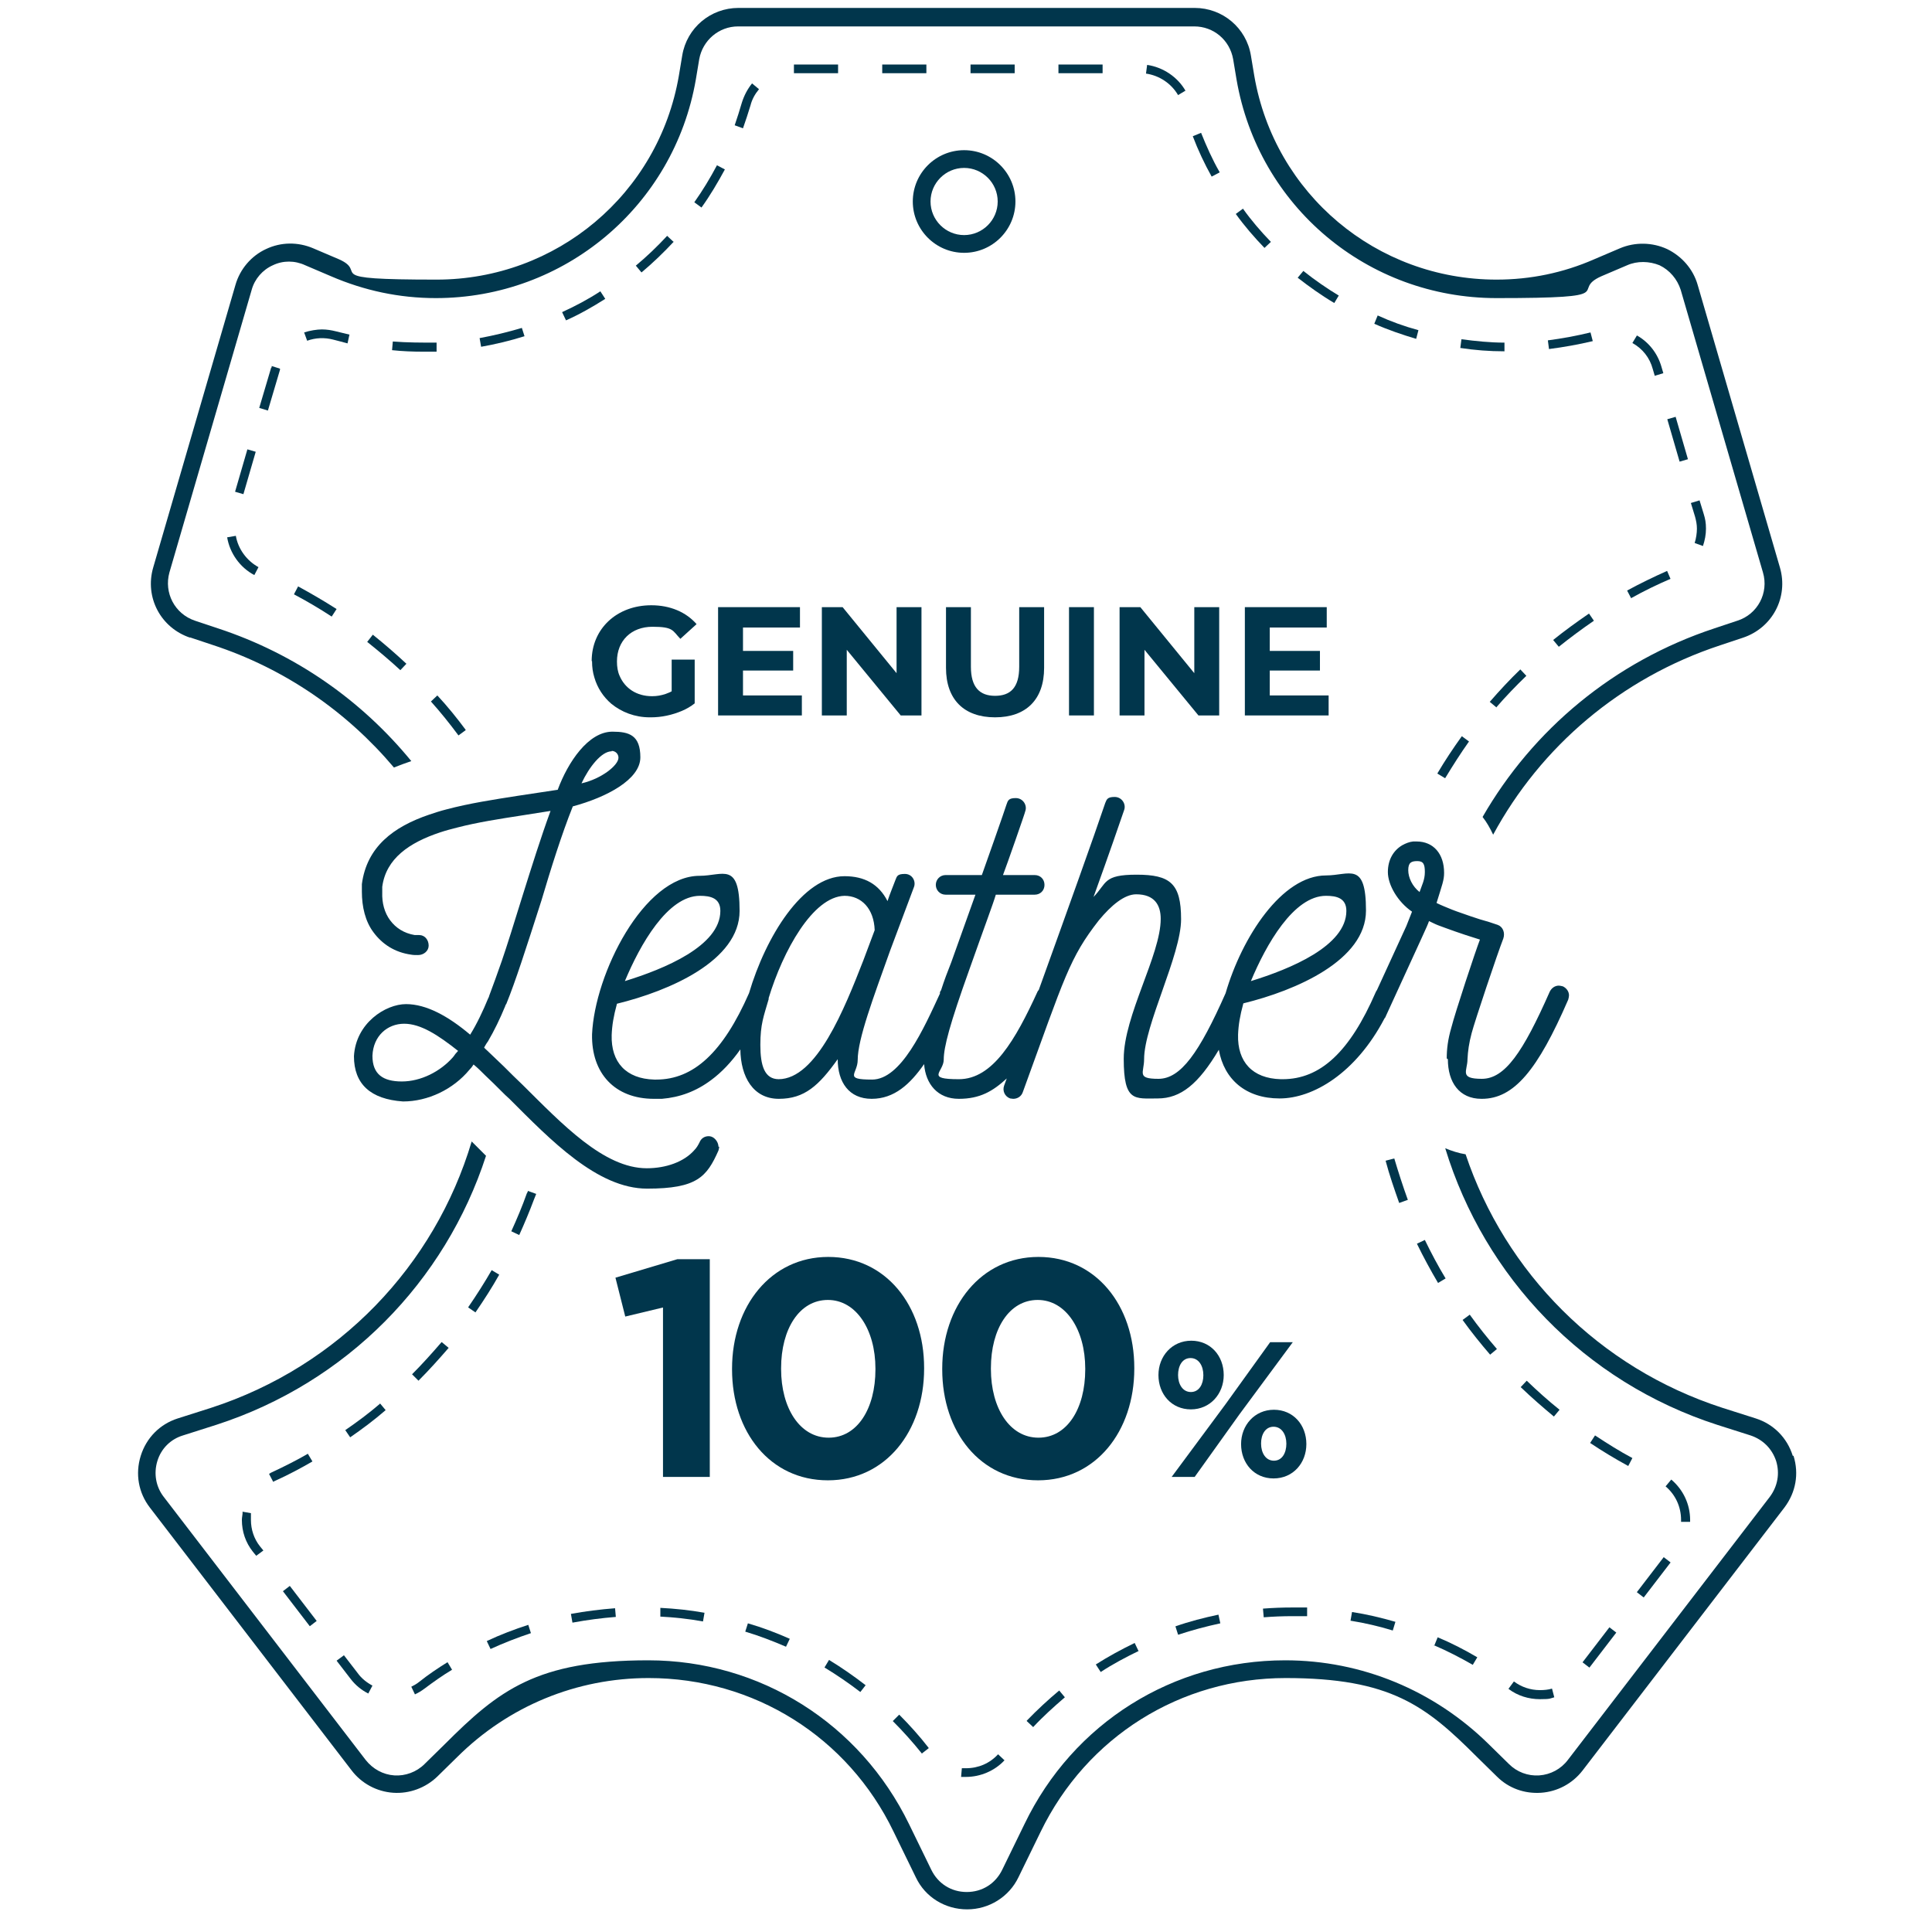 <svg xmlns="http://www.w3.org/2000/svg" id="Livello_1" viewBox="0 0 512 512"><g id="Livello_2"><g><path d="M50.3,168.9l6,2c19.3,6.3,35.7,17.8,48.1,32.5,1.5-.6,3.1-1.2,4.6-1.7-13.1-16-30.6-28.4-51.3-35.2l-6-2c-5.4-1.8-8.3-7.4-6.8-12.8l21.8-74.9c.8-2.9,2.9-5.3,5.6-6.5,2.7-1.3,5.8-1.3,8.6,0l6.8,2.9c8.8,3.8,18.1,5.8,27.8,5.8,34.1,0,63.1-24.4,68.9-57.9l.9-5.4c.9-5,5.2-8.7,10.3-8.7h120.9c5.1,0,9.4,3.6,10.3,8.7l.9,5.4c5.8,33.6,34.7,57.9,68.9,57.9s19-1.9,27.8-5.8l6.8-2.9c2.7-1.2,5.9-1.1,8.6,0,2.7,1.3,4.7,3.7,5.6,6.5l21.8,74.9c1.6,5.4-1.4,11.1-6.8,12.8l-6,2c-26.7,8.8-48.2,26.9-61.5,50,1.1,1.4,2,3,2.8,4.7,12.6-23.3,33.8-41.5,60.2-50.2l6-2c7.8-2.6,12.1-10.7,9.8-18.6l-21.8-74.9c-1.2-4.2-4.2-7.6-8.1-9.5-3.9-1.8-8.5-1.9-12.5-.2l-6.8,2.9c-8.2,3.6-16.9,5.4-25.9,5.4-31.8,0-58.8-22.7-64.2-54l-.9-5.4c-1.2-7.3-7.5-12.6-14.9-12.6h-120.9c-7.4,0-13.7,5.3-14.9,12.6l-.9,5.4c-5.4,31.3-32.4,54-64.2,54s-17.7-1.8-25.9-5.4l-6.8-2.9c-4-1.7-8.5-1.7-12.5.2-3.9,1.8-6.9,5.3-8.1,9.5l-21.8,74.9c-2.3,7.9,2,16,9.8,18.6h0Z" fill="#01364c"></path><path d="M475.1,385.8c-1.5-4.8-5.1-8.4-9.8-9.9l-8.8-2.8c-32.8-10.6-57.6-35.9-68.1-67.2-1.9-.3-3.7-.9-5.4-1.6,10.4,34.1,36.8,61.9,72.1,73.3l8.8,2.8c3.3,1.1,5.7,3.5,6.8,6.8,1,3.3.4,6.7-1.7,9.5l-53.5,69.7c-1.8,2.4-4.6,3.9-7.6,4.1s-5.9-.9-8-3l-5.3-5.2c-14.5-14.3-33.7-22.3-54-22.3-29.7,0-56.2,16.6-69.1,43.4l-5.9,12.1c-1.8,3.7-5.3,5.9-9.4,5.9s-7.6-2.2-9.4-5.9l-5.9-12.1c-13-26.7-39.5-43.4-69.1-43.4s-39.6,7.9-54,22.3l-5.3,5.2c-2.1,2.1-5.1,3.2-8,3-3-.2-5.7-1.7-7.6-4.1l-53.5-69.7c-2.1-2.7-2.7-6.2-1.7-9.5s3.5-5.8,6.8-6.8l8.8-2.8c34.6-11.2,60.7-38,71.5-71.3-1.1-1.1-2.2-2.2-3.3-3.3l-.5-.5c-9.8,32.9-35.2,59.6-69.1,70.6l-8.8,2.8c-4.7,1.5-8.3,5.1-9.8,9.9s-.6,9.8,2.4,13.7l53.5,69.7c2.6,3.4,6.6,5.6,11,5.9,4.3.3,8.6-1.3,11.7-4.3l5.3-5.2c13.6-13.5,31.6-20.9,50.7-20.9,27.9,0,52.8,15.6,64.9,40.7l5.9,12.1c2.5,5.3,7.8,8.5,13.6,8.5s11.1-3.3,13.6-8.5l5.9-12.1c12.2-25.1,37-40.7,64.9-40.7s37.2,7.4,50.7,20.9l5.3,5.2c3.1,3.1,7.3,4.6,11.7,4.3,4.3-.3,8.3-2.4,11-5.9l53.5-69.7c3-4,3.9-8.9,2.4-13.7h-.2Z" fill="#01364c"></path><rect x="443.4" y="110.6" width="2.3" height="11.7" transform="translate(-14.8 128.6) rotate(-16.2)" fill="#01364c"></rect><path d="M410.2,90.2l.3,2.3c3.9-.5,7.8-1.2,11.6-2.1l-.6-2.3c-3.7.9-7.5,1.6-11.3,2.1Z" fill="#01364c"></path><path d="M438.5,99.6l2.3-.7-.5-1.7c-1-3.5-3.3-6.5-6.5-8.3l-1.2,2c2.7,1.5,4.6,3.9,5.4,6.9l.5,1.7h0Z" fill="#01364c"></path><path d="M413.1,171.4c3-2.4,6.1-4.7,9.3-6.9l-1.3-1.9c-3.2,2.2-6.4,4.5-9.5,7l1.5,1.8h0Z" fill="#01364c"></path><path d="M432.3,158.5c3.4-1.9,6.9-3.6,10.4-5.1l-.9-2.1c-3.6,1.6-7.1,3.3-10.6,5.2l1.1,2.1h0Z" fill="#01364c"></path><path d="M64.3,400.7c0,.7-.2,1.4-.2,2.1,0,3.1,1,6,2.9,8.4l.9,1.1,1.9-1.4-.9-1.1c-1.6-2-2.4-4.5-2.4-7s0-1.2,0-1.8l-2.3-.4h0Z" fill="#01364c"></path><path d="M117,355.7c-2.5,2.9-5.1,5.8-7.8,8.5l1.7,1.7c2.8-2.8,5.4-5.7,8-8.7l-1.8-1.5h0Z" fill="#01364c"></path><path d="M124.1,346.5l1.9,1.3c2.2-3.2,4.4-6.6,6.3-10l-2-1.2c-1.9,3.3-4,6.6-6.2,9.8h0Z" fill="#01364c"></path><path d="M100.7,372c-2.9,2.5-6,4.8-9.2,7l1.3,1.9c3.2-2.2,6.4-4.6,9.4-7.2l-1.5-1.8h0Z" fill="#01364c"></path><path d="M81.7,385.2c-3.1,1.8-6.3,3.4-9.5,4.9-.3.1-.6.3-.9.5l1.1,2.1c.2-.1.5-.3.8-.4,3.3-1.5,6.5-3.2,9.6-5l-1.2-2h0Z" fill="#01364c"></path><path d="M451.3,144.7c.5-1.5.8-3,.8-4.6s-.2-2.6-.6-3.9l-1.1-3.6-2.3.7,1.1,3.6c.3,1.1.5,2.1.5,3.2s-.2,2.6-.6,3.8l2.2.8Z" fill="#01364c"></path><rect x="78.3" y="419.8" width="2.3" height="11.7" transform="translate(-242.7 136.3) rotate(-37.5)" fill="#01364c"></rect><path d="M91.1,438.7l-1.9,1.4,3.7,4.8c1.3,1.7,2.9,3,4.7,3.9l1.1-2.1c-1.5-.8-2.9-1.9-3.9-3.3l-3.7-4.8h0Z" fill="#01364c"></path><path d="M110,449c.9-.4,1.7-.9,2.5-1.5,2.4-1.8,4.8-3.5,7.3-5l-1.2-2c-2.6,1.6-5.1,3.3-7.5,5.2-.6.5-1.3.9-2.1,1.3l1,2.1h0Z" fill="#01364c"></path><path d="M138.3,86.9c-3.7,1.1-7.4,2-11.2,2.7l.4,2.3c3.9-.7,7.7-1.6,11.5-2.8l-.7-2.2Z" fill="#01364c"></path><path d="M178.5,64.1l-1.7-1.6c-2.6,2.8-5.4,5.5-8.3,7.9l1.5,1.8c3-2.5,5.9-5.3,8.6-8.2h-.1Z" fill="#01364c"></path><path d="M201.1,23.6l-1.8-1.5c-1.2,1.5-2.1,3.2-2.7,5.1-.6,2-1.2,4-1.9,6l2.2.8c.7-2,1.4-4.1,2-6.1.4-1.6,1.2-3,2.2-4.2h0Z" fill="#01364c"></path><path d="M149,82.8l1,2.1c3.6-1.6,7.1-3.6,10.4-5.7l-1.3-2c-3.2,2.1-6.6,3.9-10.1,5.5h0Z" fill="#01364c"></path><path d="M184,53.6l1.9,1.4c2.3-3.2,4.3-6.6,6.2-10.1l-2.1-1.1c-1.8,3.4-3.8,6.7-6,9.8h0Z" fill="#01364c"></path><rect x="233.8" y="17.1" width="11.7" height="2.3" fill="#01364c"></rect><path d="M396.5,187.5c2.5-2.9,5.2-5.7,8-8.4l-1.6-1.7c-2.8,2.7-5.5,5.6-8.1,8.6l1.8,1.5h0Z" fill="#01364c"></path><path d="M327.5,56.7c2.3,3.2,4.9,6.2,7.6,9l1.7-1.6c-2.7-2.8-5.2-5.7-7.4-8.8l-1.9,1.4h0Z" fill="#01364c"></path><rect x="59.2" y="123.9" width="11.7" height="2.3" transform="translate(-73.2 152.6) rotate(-73.8)" fill="#01364c"></rect><path d="M115.7,93.1v-2.3c-3.9,0-7.8,0-11.6-.3l-.2,2.3c2.8.3,5.6.4,8.3.4h3.5,0Z" fill="#01364c"></path><path d="M123.4,193.4c-2.3-3.1-4.8-6.2-7.5-9.1l-1.7,1.6c2.6,2.9,5,5.9,7.3,9l1.9-1.4h0Z" fill="#01364c"></path><path d="M67.4,152.4l1.1-2.1c-3.1-1.7-5.4-4.8-6-8.3l-2.3.4c.7,4.2,3.4,8,7.2,10h0Z" fill="#01364c"></path><path d="M97.3,170.1c3,2.4,6,4.9,8.8,7.5l1.6-1.7c-2.9-2.7-5.9-5.3-8.9-7.7l-1.4,1.8h0Z" fill="#01364c"></path><path d="M92.7,88.7c-1.3-.3-2.5-.6-3.7-.9s-2.4-.5-3.7-.5-3.2.3-4.7.8l.8,2.2c2.2-.8,4.6-.9,6.9-.3,1.3.3,2.6.7,3.8,1l.5-2.3h0Z" fill="#01364c"></path><path d="M71.9,97.3l-3.2,10.8,2.3.7,3.2-10.8c0,0,0-.2,0-.3l-2.2-.7c0,0,0,.3,0,.4h-.1Z" fill="#01364c"></path><path d="M77.9,157.5c3.4,1.8,6.8,3.8,10,5.9l1.3-2c-3.3-2.1-6.7-4.1-10.2-6,0,0-1.1,2.1-1.1,2.1Z" fill="#01364c"></path><rect x="210.4" y="17.1" width="11.7" height="2.3" fill="#01364c"></rect><path d="M375.9,87.5c-3.7-1-7.3-2.3-10.8-3.9l-.9,2.2c3.6,1.6,7.4,2.9,11.1,4l.6-2.3h0Z" fill="#01364c"></path><path d="M342.5,428.3h3.9v-2.3h-3.9c-2.6,0-5.2.1-7.8.3l.2,2.3c2.5-.2,5.1-.3,7.6-.3h0Z" fill="#01364c"></path><path d="M357.9,429.5c3.8.6,7.6,1.5,11.2,2.6l.7-2.3c-3.8-1.1-7.6-2-11.5-2.6l-.4,2.3h0Z" fill="#01364c"></path><path d="M312.3,433.2c3.6-1.2,7.4-2.2,11.1-3l-.5-2.3c-3.8.8-7.7,1.8-11.4,3.1l.7,2.2h0Z" fill="#01364c"></path><rect x="280.5" y="17.1" width="11.7" height="2.3" fill="#01364c"></rect><path d="M373.1,318c-1.3-3.6-2.5-7.3-3.6-11l-2.3.6c1,3.8,2.3,7.5,3.6,11.2l2.2-.8h0Z" fill="#01364c"></path><path d="M383,206.2c2-3.3,4.1-6.6,6.3-9.7l-1.9-1.4c-2.3,3.2-4.5,6.5-6.5,9.9l2,1.2h.1Z" fill="#01364c"></path><path d="M396.7,357.5c-2.5-2.9-4.9-5.9-7.2-9.1l-1.9,1.4c2.3,3.2,4.8,6.3,7.3,9.2l1.8-1.5h0Z" fill="#01364c"></path><path d="M380,436c3.5,1.5,7,3.3,10.3,5.2l1.2-2c-3.4-2-6.9-3.8-10.5-5.3l-.9,2.2h-.1Z" fill="#01364c"></path><path d="M314.2,24.1c-2.1-3.7-6-6.3-10.2-6.9l-.3,2.3c3.5.5,6.7,2.6,8.5,5.7l2-1.2h0Z" fill="#01364c"></path><path d="M323.2,45.6c-1.9-3.3-3.5-6.9-4.9-10.4l-2.2.9c1.4,3.7,3.1,7.3,5,10.7l2.1-1.1h0Z" fill="#01364c"></path><path d="M301.7,437.5l-1-2.1c-3.5,1.7-7,3.6-10.3,5.7l1.3,2c3.2-2.1,6.6-3.9,10.1-5.6h-.1Z" fill="#01364c"></path><path d="M375.5,329.6c1.7,3.5,3.6,7,5.6,10.4l2-1.2c-2-3.3-3.8-6.7-5.5-10.2l-2.1,1h0Z" fill="#01364c"></path><path d="M354.9,78.4c-3.3-2-6.5-4.2-9.5-6.6l-1.5,1.8c3.1,2.4,6.3,4.7,9.7,6.7l1.2-2h0Z" fill="#01364c"></path><path d="M228,448.4l1.4-1.8c-3.1-2.4-6.4-4.7-9.7-6.7l-1.2,2c3.3,2,6.5,4.2,9.5,6.5Z" fill="#01364c"></path><rect x="257.2" y="17.1" width="11.7" height="2.3" fill="#01364c"></rect><path d="M246.1,463.2c-2.4-3.1-5.1-6.1-7.8-8.8l-1.7,1.7c2.7,2.7,5.3,5.6,7.7,8.6l1.8-1.4h0Z" fill="#01364c"></path><path d="M140.7,432.8l-.7-2.2c-3.7,1.2-7.4,2.6-11,4.3l1,2.1c3.5-1.6,7.1-3,10.7-4.2h0Z" fill="#01364c"></path><path d="M197.5,432.4c3.7,1.1,7.3,2.5,10.8,4l1-2.1c-3.6-1.6-7.3-3-11.1-4.1l-.7,2.2Z" fill="#01364c"></path><path d="M151.8,430c3.8-.7,7.6-1.2,11.4-1.5l-.2-2.3c-3.9.3-7.9.8-11.7,1.5l.4,2.3h.1Z" fill="#01364c"></path><path d="M174.8,428.4c3.8.2,7.7.6,11.5,1.3l.4-2.3c-3.9-.7-7.8-1.1-11.7-1.3v2.3h-.2Z" fill="#01364c"></path><path d="M447.9,403.4v-.6c0-4.1-1.8-8-5-10.7l-1.5,1.8c2.6,2.2,4.1,5.4,4.1,8.9s0,.3,0,.5h2.4Z" fill="#01364c"></path><rect x="432.4" y="416.9" width="11.7" height="2.3" transform="translate(-160.2 511.2) rotate(-52.5)" fill="#01364c"></rect><path d="M399.8,447.6c2.4,1.8,5.3,2.7,8.3,2.7s2.6-.2,3.8-.5l-.6-2.3c-1,.3-2.1.4-3.2.4-2.5,0-4.9-.8-6.9-2.3l-1.4,1.9h0Z" fill="#01364c"></path><path d="M254.9,468.6l-.2,2.3h1.3c3.8,0,7.6-1.6,10.2-4.4l-1.7-1.6c-2.2,2.4-5.2,3.7-8.5,3.7s-.8,0-1.1,0Z" fill="#01364c"></path><path d="M272.1,456.1l1.7,1.6c2.6-2.8,5.5-5.4,8.4-7.9l-1.5-1.8c-3,2.5-5.9,5.2-8.6,8h0Z" fill="#01364c"></path><path d="M432.6,386.4c-3.4-1.8-6.7-3.9-9.9-6l-1.3,2c3.3,2.2,6.6,4.2,10.1,6.1l1.1-2.1h0Z" fill="#01364c"></path><path d="M386.9,92.2c3.9.6,7.8.9,11.8.9v-2.3c-3.8,0-7.7-.4-11.4-.9l-.3,2.3h-.1Z" fill="#01364c"></path><rect x="418" y="435.4" width="11.7" height="2.3" transform="translate(-180.5 507.1) rotate(-52.5)" fill="#01364c"></rect><path d="M413.3,373.6c-3-2.4-5.9-5-8.7-7.7l-1.6,1.7c2.8,2.7,5.8,5.3,8.8,7.8l1.5-1.8h0Z" fill="#01364c"></path><path d="M241.9,53.4c0,7.5,6.1,13.6,13.6,13.6s13.6-6.1,13.6-13.6-6.1-13.6-13.6-13.6-13.6,6.1-13.6,13.6ZM264.4,53.4c0,4.9-4,8.9-8.9,8.9s-8.9-4-8.9-8.9,4-8.9,8.9-8.9,8.9,4,8.9,8.9Z" fill="#01364c"></path><polygon points="188.1 333.7 179.5 333.7 163.1 338.6 165.7 348.9 175.7 346.5 175.7 391.4 188.1 391.4 188.1 333.7" fill="#01364c"></polygon><path d="M244.9,362.7v-.2c0-16.6-10.2-29.4-25.4-29.4s-25.5,13-25.5,29.6v.2c0,16.6,10.1,29.4,25.4,29.4s25.5-13,25.5-29.6ZM232,362.9c0,10.4-4.8,18.1-12.4,18.1s-12.6-7.8-12.6-18.2v-.2c0-10.5,4.9-18.1,12.4-18.1s12.6,7.9,12.6,18.2v.2Z" fill="#01364c"></path><path d="M300.6,362.7v-.2c0-16.6-10.2-29.4-25.4-29.4s-25.5,13-25.5,29.6v.2c0,16.6,10.1,29.4,25.4,29.4s25.5-13,25.5-29.6ZM287.6,362.9c0,10.4-4.8,18.1-12.4,18.1s-12.6-7.8-12.6-18.2v-.2c0-10.5,4.9-18.1,12.4-18.1s12.6,7.9,12.6,18.2v.2Z" fill="#01364c"></path><polygon points="342.6 355.7 336.6 355.7 324.8 372.1 310.5 391.4 316.6 391.4 328.4 374.9 342.6 355.7" fill="#01364c"></polygon><path d="M337.5,391.8c5.2,0,8.7-4.1,8.7-9.1h0c0-5.1-3.5-9.1-8.6-9.1s-8.7,4.1-8.7,9.1h0c0,5.1,3.5,9.1,8.6,9.1ZM334.2,382.5c0-2.3,1.1-4.4,3.3-4.4s3.4,2.1,3.4,4.5h0c0,2.4-1.1,4.5-3.3,4.5s-3.4-2.1-3.4-4.5h0Z" fill="#01364c"></path><path d="M324.3,364.4h0c0-5.1-3.5-9.1-8.6-9.1s-8.7,4.1-8.7,9.1h0c0,5.1,3.5,9.1,8.6,9.1s8.7-4.1,8.7-9.1ZM318.9,364.5c0,2.3-1.1,4.4-3.3,4.4s-3.4-2.1-3.4-4.5h0c0-2.4,1.1-4.5,3.3-4.5s3.4,2.1,3.4,4.5h0Z" fill="#01364c"></path><path d="M190.4,303.9c0-.3-.1-.8-.3-1.2-.4-.8-1.2-1.6-2.3-1.6s-2,.6-2.4,1.6c-.4.8-.8,1.5-1.4,2.1-2.7,3.1-7.5,4.8-12.6,4.8-11.4,0-22.5-11.8-32.9-22.1-1.7-1.6-3.4-3.3-5-4.9-1.5-1.4-2.9-2.8-4.4-4.2-.3-.3-.6-.5-.8-.8.3-.5.6-1.1,1-1.6,1.7-2.9,3.2-6,4.6-9.4,0-.2.2-.4.3-.6,2.4-5.9,5.1-14.3,9.3-27.4,2.4-8.1,5.3-17.4,8.3-24.9,8.9-2.4,17.9-7.1,17.9-13s-3-6.8-7.4-6.8c-6.4,0-11.8,8.1-14.5,15.4l-10.6,1.6c-6.4,1-12.9,2-18.9,3.6-1.6.4-3.1.9-4.6,1.4-9.4,3.2-16.5,8.5-17.8,18.4,0,.6,0,1.4,0,2,0,4,.9,7.9,3.1,10.8,2.3,3.1,5.6,5.3,10,5.9.5.1,1.1.1,1.8.1,1.5,0,2.8-1.1,2.8-2.5,0-1.5-1-2.8-2.5-2.8h-1.2c-2.9-.5-5-1.9-6.5-3.9s-2.2-4.6-2.1-7.4c0-.5,0-1,0-1.5,1-7.5,7.2-11.7,15.3-14.4,1.5-.5,3-.9,4.6-1.3,5.4-1.4,11.3-2.3,17.1-3.2,2.5-.4,5.1-.8,7.6-1.2-2.6,7.1-5.1,15.1-7.3,22.1-2.5,8.1-4.2,13.5-5.6,17.6-1.3,3.7-2.3,6.5-3.4,9.4,0,.2-.1.3-.2.5-1.4,3.4-3,6.8-4.8,9.7-5.8-4.9-11.6-8.1-17-8.1s-13.3,5-13.8,13.8c0,7.4,4.4,11.4,13,12,6.6,0,13.3-3.2,17.6-8.4.4-.4.8-.9,1.1-1.4,1.1.9,2.2,2,3.2,3,1.4,1.3,2.8,2.7,4.2,4.1.7.7,1.4,1.4,2.1,2,10.9,10.9,23.3,23.8,36.5,23.8s15.8-3.1,18.9-10.1c.1-.4.2-.8.2-1h-.2ZM162.1,199c1,0,1.8.8,1.8,1.8,0,2-4.5,5.6-9.8,6.8,2-4.3,5.3-8.5,8-8.5h0ZM120.1,280.1c-3.4,3.9-8.6,6.5-13.6,6.5s-7.8-1.9-7.8-6.8c.2-5.3,4-8.5,8.4-8.5s9,3,14.3,7.2c-.5.5-.9,1-1.2,1.5h-.1Z" fill="#01364c"></path><path d="M142.1,316.4l-2.2-.8c0,.2-.2.5-.3.7-1.2,3.4-2.6,6.7-4.1,10l2.1,1c1.4-3.1,2.7-6.2,3.9-9.4.2-.5.4-1,.6-1.5h0Z" fill="#01364c"></path><path d="M383.7,280.7c0,6.1,3,10.5,8.9,10.5h.1c8.5,0,14.8-7.6,22.9-26.3.1-.4.2-.8.2-1.1,0-1-.6-1.9-1.6-2.4-.4-.1-.8-.2-1.1-.2-1,0-1.9.6-2.4,1.6-7.1,16.1-11.9,23.1-18,23.1s-3.8-2.1-3.8-5.2c.1-2.1.4-4.3,1.1-6.9.8-3.1,6.8-21,8.4-25.1.5-1.5-.1-3.1-1.5-3.6s-3-1-4.8-1.5c-1.6-.5-3.3-1.1-5-1.7-1.5-.5-3-1.1-4.4-1.7-.7-.3-1.4-.6-2-.9,1.5-4.9,2-6,2-8,0-5-2.8-8.3-7.3-8.3s-.6,0-.9,0c-1,.1-2,.5-2.9,1-2.2,1.3-3.8,3.7-3.8,7.1s2.6,7.9,6.4,10.5l-1.5,3.8-7.8,17c-.1.1-.2.3-.3.5-6.9,15.9-14.7,23.1-24.7,23.1s-.3,0-.5,0c-7.5-.2-11.5-4.6-11.3-11.8.1-2.6.5-5,1.4-8.3,13.9-3.4,32.5-11.4,32.5-24.6s-4.4-9.3-10.6-9.3c-11.7,0-22.3,16.4-26.6,31.2-7,15.8-11.9,22.7-17.8,22.7s-3.8-1.6-3.8-5.2c0-9,9.8-27.6,9.8-37.1s-2.9-11.8-11.8-11.8-7.8,2.2-11.4,5.9c4.3-11.9,7-19.8,8.1-23,.6-1.6-.6-3.5-2.5-3.5s-2.1.6-2.5,1.6c-3,8.9-9.6,27.3-17.6,49.5,0,.1-.2.2-.3.4-5.9,12.9-11.9,23.3-20.9,23.3s-4-1.9-4-5.2,1.6-9.4,6.8-23.9c4.1-11.6,6.3-17.4,7-19.8h10.3c1.5,0,2.6-1.1,2.6-2.6s-1.1-2.6-2.6-2.6h-8.4c.9-2.3,6-16.9,5.9-16.9h0c.6-1.6-.6-3.5-2.5-3.5s-2.1.6-2.5,1.8c-.1.5-6.3,18.1-6.5,18.6h-9.6c-1.5,0-2.6,1.2-2.6,2.6s1.1,2.6,2.6,2.6h7.9l-6.4,17.9c-1,2.5-1.9,4.9-2.7,7.4-.1.2-.2.3-.3.5v.4c-4.3,9.3-10.3,22.8-18,22.8s-3.8-1.5-3.8-5.2c0-5.5,4.1-16.4,8.6-29l6.3-16.8c.6-1.5-.4-3.5-2.4-3.5s-2.1.6-2.5,1.6c-.6,1.6-1.4,3.5-2.1,5.6-2.3-4.5-6.1-6.6-11.4-6.6-11.1,0-20.9,16.1-25.3,31-6.9,15.7-14.7,22.9-24.6,22.9s-.3,0-.5,0c-7.5-.2-11.5-4.6-11.3-11.8.1-2.6.5-5,1.4-8.3,13.9-3.4,32.5-11.4,32.5-24.6s-4.4-9.3-10.6-9.3c-14.8,0-27.8,26-28.5,42-.2,10.3,6,17.1,16.4,17.1s1.4,0,2.1,0c4.8-.4,9.1-2,13.1-5,2.7-2,5.3-4.7,7.7-8.1.1,7.3,3.4,13.1,10.2,13.1s10.6-3.5,15.6-10.5c0,6.1,3,10.5,9,10.5s10.2-3.9,13.9-9.2c.4,5.3,3.6,9.2,9.2,9.2s9-2,12.7-5.4c-.2.6-.5,1.3-.7,1.9-.5,1.4.2,2.9,1.6,3.4.3,0,.5.1.8.1,1.1,0,2.2-.6,2.6-1.9,11.1-30.5,12.3-35.4,20.1-45.4,3.3-4,6.8-6.9,9.9-6.9,4.9,0,6.5,2.9,6.5,6.5,0,9.6-9.8,25.6-9.8,37.1s2.9,10.5,9,10.5,10.8-3.8,16.2-12.9c1.4,7.9,7.2,12.9,16.1,12.9s20.2-6.7,27.8-21.2c.2-.2.3-.4.4-.7,10-21.9,10.9-23.6,11.4-25.1.9.4,1.6.8,2.4,1.1,1.1.4,2.4.9,4.4,1.6,1.7.6,3.8,1.3,6.7,2.2-1.1,2.8-6.6,19.4-7.6,23.4-.9,3.1-1.2,5.6-1.2,8.1l.3.2ZM351.4,237.4c2.8,0,5.4.6,5.4,4,0,9.3-14.9,15.4-25.3,18.6,4-9.6,11.3-22.6,19.9-22.6ZM185.5,237.4c2.8,0,5.4.6,5.4,4,0,9.3-14.9,15.4-25.3,18.6,4-9.6,11.3-22.6,19.9-22.6h0ZM206.4,286c-3.8,0-4.9-3.6-4.9-9.1s.9-7.6,2.2-12.1v-.3c3.8-12.5,11.7-26.9,20.1-27.1,4.5,0,7.8,3.4,8,9.1l-3,8c-5,12.8-12.4,31.5-22.5,31.5h0ZM376.2,236.4c-1.9-1.5-3-3.8-3-5.8s.8-2.4,2.4-2.4,2,.8,2,2.9-.8,3.5-1.4,5.3Z" fill="#01364c"></path><path d="M156.9,175.3c0,1.5.2,2.9.6,4.2.8,2.8,2.4,5.2,4.5,7,2.7,2.2,6.2,3.6,10.2,3.6h.3c2.8,0,5.6-.6,8.2-1.7,1.2-.5,2.4-1.2,3.4-2v-11.6h-6.1v8.4c-.5.3-1.1.5-1.6.7-1.2.4-2.3.6-3.6.6-4.1,0-7.2-2.1-8.6-5.4-.5-1.1-.7-2.4-.7-3.8,0-5.5,3.8-9.2,9.4-9.2s5.3,1,7.4,3.2l4.3-3.9c-2.8-3.2-7-5-12-5-9.1,0-15.8,6.2-15.8,14.8h.1Z" fill="#01364c"></path><polygon points="190.3 189.6 212.5 189.6 212.5 184.3 196.9 184.3 196.9 177.7 210.2 177.7 210.2 172.5 196.9 172.5 196.9 166.3 212 166.3 212 160.9 190.3 160.9 190.3 189.6" fill="#01364c"></polygon><polygon points="217.8 160.9 217.8 189.6 224.4 189.6 224.4 172.2 238.7 189.6 244.2 189.6 244.2 160.9 237.6 160.9 237.6 178.4 223.3 160.9 217.8 160.9" fill="#01364c"></polygon><path d="M250.7,160.9v16.1c0,8.4,4.8,13.1,13,13.1s13-4.7,13-13.1v-16.1h-6.6v15.8c0,5.5-2.3,7.7-6.4,7.7s-6.4-2.3-6.4-7.7v-15.8h-6.6Z" fill="#01364c"></path><rect x="283.3" y="160.9" width="6.6" height="28.7" fill="#01364c"></rect><polygon points="296.7 160.9 296.7 189.6 303.3 189.6 303.3 172.2 317.6 189.6 323.1 189.6 323.1 160.9 316.5 160.9 316.5 178.4 302.2 160.9 296.7 160.9" fill="#01364c"></polygon><polygon points="329.9 189.6 352.1 189.6 352.1 184.3 336.5 184.3 336.5 177.7 349.8 177.7 349.8 172.5 336.5 172.5 336.5 166.3 351.6 166.3 351.6 160.9 329.9 160.9 329.9 189.6" fill="#01364c"></polygon></g></g></svg>